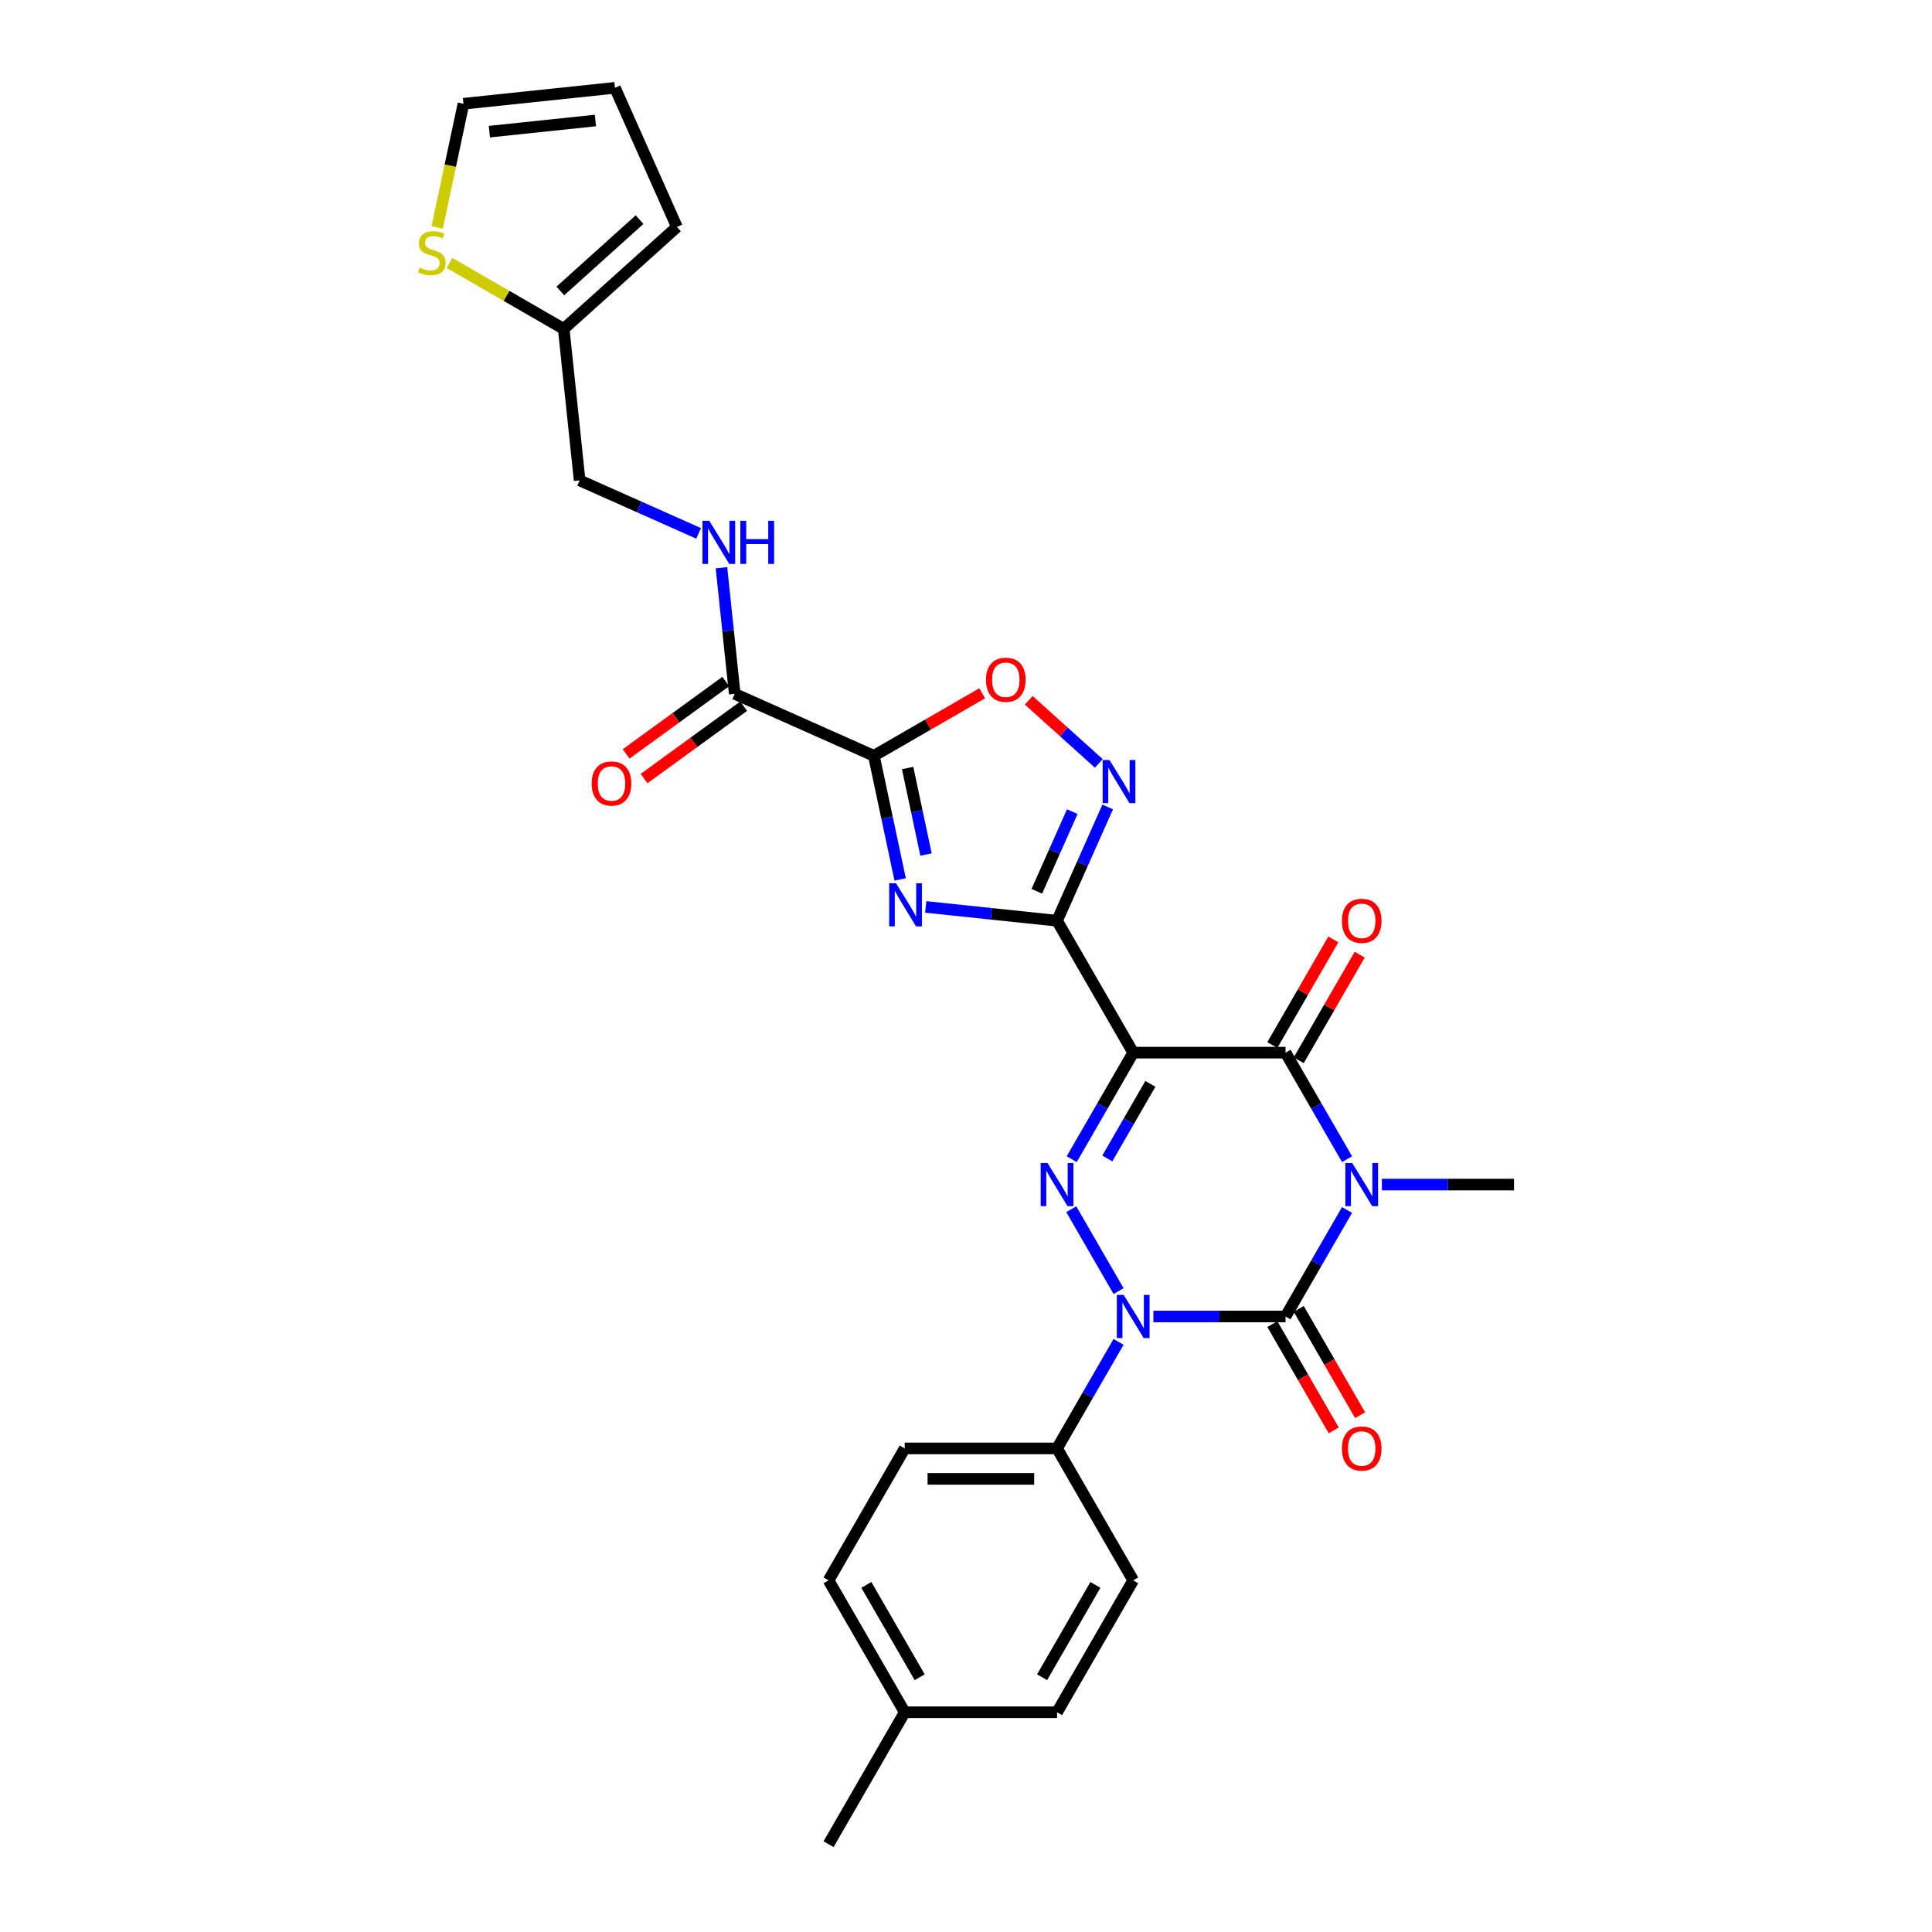 <?xml version='1.0' encoding='iso-8859-1'?>
<svg version='1.1' baseProfile='full'
              xmlns='http://www.w3.org/2000/svg'
                      xmlns:rdkit='http://www.rdkit.org/xml'
                      xmlns:xlink='http://www.w3.org/1999/xlink'
                  xml:space='preserve'
width='1000px' height='1000px' viewBox='0 0 1000 1000'>
<!-- END OF HEADER -->
<rect style='opacity:1.0;fill:#FFFFFF;stroke:none' width='1000' height='1000' x='0' y='0'> </rect>
<path class='bond-1' d='M 697.233,626.271 L 681.314,653.844' style='fill:none;fill-rule:evenodd;stroke:#0000FF;stroke-width:6px;stroke-linecap:butt;stroke-linejoin:miter;stroke-opacity:1' />
<path class='bond-1' d='M 681.314,653.844 L 665.394,681.417' style='fill:none;fill-rule:evenodd;stroke:#000000;stroke-width:6px;stroke-linecap:butt;stroke-linejoin:miter;stroke-opacity:1' />
<path class='bond-5' d='M 697.233,599.999 L 681.314,572.426' style='fill:none;fill-rule:evenodd;stroke:#0000FF;stroke-width:6px;stroke-linecap:butt;stroke-linejoin:miter;stroke-opacity:1' />
<path class='bond-5' d='M 681.314,572.426 L 665.394,544.853' style='fill:none;fill-rule:evenodd;stroke:#000000;stroke-width:6px;stroke-linecap:butt;stroke-linejoin:miter;stroke-opacity:1' />
<path class='bond-21' d='M 715.256,613.135 L 749.459,613.135' style='fill:none;fill-rule:evenodd;stroke:#0000FF;stroke-width:6px;stroke-linecap:butt;stroke-linejoin:miter;stroke-opacity:1' />
<path class='bond-21' d='M 749.459,613.135 L 783.662,613.135' style='fill:none;fill-rule:evenodd;stroke:#000000;stroke-width:6px;stroke-linecap:butt;stroke-linejoin:miter;stroke-opacity:1' />
<path class='bond-0' d='M 586.549,544.853 L 665.394,544.853' style='fill:none;fill-rule:evenodd;stroke:#000000;stroke-width:6px;stroke-linecap:butt;stroke-linejoin:miter;stroke-opacity:1' />
<path class='bond-3' d='M 586.549,544.853 L 547.126,476.571' style='fill:none;fill-rule:evenodd;stroke:#000000;stroke-width:6px;stroke-linecap:butt;stroke-linejoin:miter;stroke-opacity:1' />
<path class='bond-4' d='M 586.549,544.853 L 570.629,572.426' style='fill:none;fill-rule:evenodd;stroke:#000000;stroke-width:6px;stroke-linecap:butt;stroke-linejoin:miter;stroke-opacity:1' />
<path class='bond-4' d='M 570.629,572.426 L 554.71,599.999' style='fill:none;fill-rule:evenodd;stroke:#0000FF;stroke-width:6px;stroke-linecap:butt;stroke-linejoin:miter;stroke-opacity:1' />
<path class='bond-4' d='M 595.429,561.009 L 584.286,580.311' style='fill:none;fill-rule:evenodd;stroke:#000000;stroke-width:6px;stroke-linecap:butt;stroke-linejoin:miter;stroke-opacity:1' />
<path class='bond-4' d='M 584.286,580.311 L 573.142,599.612' style='fill:none;fill-rule:evenodd;stroke:#0000FF;stroke-width:6px;stroke-linecap:butt;stroke-linejoin:miter;stroke-opacity:1' />
<path class='bond-2' d='M 665.394,681.417 L 631.191,681.417' style='fill:none;fill-rule:evenodd;stroke:#000000;stroke-width:6px;stroke-linecap:butt;stroke-linejoin:miter;stroke-opacity:1' />
<path class='bond-2' d='M 631.191,681.417 L 596.988,681.417' style='fill:none;fill-rule:evenodd;stroke:#0000FF;stroke-width:6px;stroke-linecap:butt;stroke-linejoin:miter;stroke-opacity:1' />
<path class='bond-13' d='M 658.566,685.359 L 674.449,712.869' style='fill:none;fill-rule:evenodd;stroke:#000000;stroke-width:6px;stroke-linecap:butt;stroke-linejoin:miter;stroke-opacity:1' />
<path class='bond-13' d='M 674.449,712.869 L 690.332,740.38' style='fill:none;fill-rule:evenodd;stroke:#FF0000;stroke-width:6px;stroke-linecap:butt;stroke-linejoin:miter;stroke-opacity:1' />
<path class='bond-13' d='M 672.222,677.475 L 688.105,704.985' style='fill:none;fill-rule:evenodd;stroke:#000000;stroke-width:6px;stroke-linecap:butt;stroke-linejoin:miter;stroke-opacity:1' />
<path class='bond-13' d='M 688.105,704.985 L 703.988,732.495' style='fill:none;fill-rule:evenodd;stroke:#FF0000;stroke-width:6px;stroke-linecap:butt;stroke-linejoin:miter;stroke-opacity:1' />
<path class='bond-11' d='M 578.965,694.553 L 563.046,722.126' style='fill:none;fill-rule:evenodd;stroke:#0000FF;stroke-width:6px;stroke-linecap:butt;stroke-linejoin:miter;stroke-opacity:1' />
<path class='bond-11' d='M 563.046,722.126 L 547.126,749.699' style='fill:none;fill-rule:evenodd;stroke:#000000;stroke-width:6px;stroke-linecap:butt;stroke-linejoin:miter;stroke-opacity:1' />
<path class='bond-29' d='M 578.965,668.281 L 554.491,625.891' style='fill:none;fill-rule:evenodd;stroke:#0000FF;stroke-width:6px;stroke-linecap:butt;stroke-linejoin:miter;stroke-opacity:1' />
<path class='bond-6' d='M 547.126,476.571 L 513.139,472.999' style='fill:none;fill-rule:evenodd;stroke:#000000;stroke-width:6px;stroke-linecap:butt;stroke-linejoin:miter;stroke-opacity:1' />
<path class='bond-6' d='M 513.139,472.999 L 479.152,469.426' style='fill:none;fill-rule:evenodd;stroke:#0000FF;stroke-width:6px;stroke-linecap:butt;stroke-linejoin:miter;stroke-opacity:1' />
<path class='bond-8' d='M 547.126,476.571 L 560.237,447.124' style='fill:none;fill-rule:evenodd;stroke:#000000;stroke-width:6px;stroke-linecap:butt;stroke-linejoin:miter;stroke-opacity:1' />
<path class='bond-8' d='M 560.237,447.124 L 573.347,417.678' style='fill:none;fill-rule:evenodd;stroke:#0000FF;stroke-width:6px;stroke-linecap:butt;stroke-linejoin:miter;stroke-opacity:1' />
<path class='bond-8' d='M 536.654,461.323 L 545.831,440.71' style='fill:none;fill-rule:evenodd;stroke:#000000;stroke-width:6px;stroke-linecap:butt;stroke-linejoin:miter;stroke-opacity:1' />
<path class='bond-8' d='M 545.831,440.71 L 555.008,420.098' style='fill:none;fill-rule:evenodd;stroke:#0000FF;stroke-width:6px;stroke-linecap:butt;stroke-linejoin:miter;stroke-opacity:1' />
<path class='bond-16' d='M 672.222,548.795 L 688.005,521.458' style='fill:none;fill-rule:evenodd;stroke:#000000;stroke-width:6px;stroke-linecap:butt;stroke-linejoin:miter;stroke-opacity:1' />
<path class='bond-16' d='M 688.005,521.458 L 703.788,494.122' style='fill:none;fill-rule:evenodd;stroke:#FF0000;stroke-width:6px;stroke-linecap:butt;stroke-linejoin:miter;stroke-opacity:1' />
<path class='bond-16' d='M 658.566,540.911 L 674.349,513.574' style='fill:none;fill-rule:evenodd;stroke:#000000;stroke-width:6px;stroke-linecap:butt;stroke-linejoin:miter;stroke-opacity:1' />
<path class='bond-16' d='M 674.349,513.574 L 690.132,486.237' style='fill:none;fill-rule:evenodd;stroke:#FF0000;stroke-width:6px;stroke-linecap:butt;stroke-linejoin:miter;stroke-opacity:1' />
<path class='bond-7' d='M 465.921,455.194 L 459.12,423.2' style='fill:none;fill-rule:evenodd;stroke:#0000FF;stroke-width:6px;stroke-linecap:butt;stroke-linejoin:miter;stroke-opacity:1' />
<path class='bond-7' d='M 459.12,423.2 L 452.32,391.207' style='fill:none;fill-rule:evenodd;stroke:#000000;stroke-width:6px;stroke-linecap:butt;stroke-linejoin:miter;stroke-opacity:1' />
<path class='bond-7' d='M 479.305,442.317 L 474.545,419.922' style='fill:none;fill-rule:evenodd;stroke:#0000FF;stroke-width:6px;stroke-linecap:butt;stroke-linejoin:miter;stroke-opacity:1' />
<path class='bond-7' d='M 474.545,419.922 L 469.784,397.526' style='fill:none;fill-rule:evenodd;stroke:#000000;stroke-width:6px;stroke-linecap:butt;stroke-linejoin:miter;stroke-opacity:1' />
<path class='bond-10' d='M 452.32,391.207 L 380.291,359.137' style='fill:none;fill-rule:evenodd;stroke:#000000;stroke-width:6px;stroke-linecap:butt;stroke-linejoin:miter;stroke-opacity:1' />
<path class='bond-30' d='M 452.32,391.207 L 480.35,375.023' style='fill:none;fill-rule:evenodd;stroke:#000000;stroke-width:6px;stroke-linecap:butt;stroke-linejoin:miter;stroke-opacity:1' />
<path class='bond-30' d='M 480.35,375.023 L 508.381,358.84' style='fill:none;fill-rule:evenodd;stroke:#FF0000;stroke-width:6px;stroke-linecap:butt;stroke-linejoin:miter;stroke-opacity:1' />
<path class='bond-9' d='M 568.756,395.142 L 550.614,378.807' style='fill:none;fill-rule:evenodd;stroke:#0000FF;stroke-width:6px;stroke-linecap:butt;stroke-linejoin:miter;stroke-opacity:1' />
<path class='bond-9' d='M 550.614,378.807 L 532.472,362.472' style='fill:none;fill-rule:evenodd;stroke:#FF0000;stroke-width:6px;stroke-linecap:butt;stroke-linejoin:miter;stroke-opacity:1' />
<path class='bond-12' d='M 380.291,359.137 L 376.86,326.499' style='fill:none;fill-rule:evenodd;stroke:#000000;stroke-width:6px;stroke-linecap:butt;stroke-linejoin:miter;stroke-opacity:1' />
<path class='bond-12' d='M 376.86,326.499 L 373.43,293.86' style='fill:none;fill-rule:evenodd;stroke:#0000FF;stroke-width:6px;stroke-linecap:butt;stroke-linejoin:miter;stroke-opacity:1' />
<path class='bond-18' d='M 375.657,352.759 L 349.873,371.491' style='fill:none;fill-rule:evenodd;stroke:#000000;stroke-width:6px;stroke-linecap:butt;stroke-linejoin:miter;stroke-opacity:1' />
<path class='bond-18' d='M 349.873,371.491 L 324.09,390.224' style='fill:none;fill-rule:evenodd;stroke:#FF0000;stroke-width:6px;stroke-linecap:butt;stroke-linejoin:miter;stroke-opacity:1' />
<path class='bond-18' d='M 384.925,365.516 L 359.142,384.249' style='fill:none;fill-rule:evenodd;stroke:#000000;stroke-width:6px;stroke-linecap:butt;stroke-linejoin:miter;stroke-opacity:1' />
<path class='bond-18' d='M 359.142,384.249 L 333.359,402.981' style='fill:none;fill-rule:evenodd;stroke:#FF0000;stroke-width:6px;stroke-linecap:butt;stroke-linejoin:miter;stroke-opacity:1' />
<path class='bond-22' d='M 547.126,749.699 L 468.281,749.699' style='fill:none;fill-rule:evenodd;stroke:#000000;stroke-width:6px;stroke-linecap:butt;stroke-linejoin:miter;stroke-opacity:1' />
<path class='bond-22' d='M 535.299,765.468 L 480.108,765.468' style='fill:none;fill-rule:evenodd;stroke:#000000;stroke-width:6px;stroke-linecap:butt;stroke-linejoin:miter;stroke-opacity:1' />
<path class='bond-23' d='M 547.126,749.699 L 586.549,817.981' style='fill:none;fill-rule:evenodd;stroke:#000000;stroke-width:6px;stroke-linecap:butt;stroke-linejoin:miter;stroke-opacity:1' />
<path class='bond-24' d='M 361.61,276.076 L 330.815,262.365' style='fill:none;fill-rule:evenodd;stroke:#0000FF;stroke-width:6px;stroke-linecap:butt;stroke-linejoin:miter;stroke-opacity:1' />
<path class='bond-24' d='M 330.815,262.365 L 300.021,248.655' style='fill:none;fill-rule:evenodd;stroke:#000000;stroke-width:6px;stroke-linecap:butt;stroke-linejoin:miter;stroke-opacity:1' />
<path class='bond-14' d='M 232.627,136.09 L 262.203,153.166' style='fill:none;fill-rule:evenodd;stroke:#CCCC00;stroke-width:6px;stroke-linecap:butt;stroke-linejoin:miter;stroke-opacity:1' />
<path class='bond-14' d='M 262.203,153.166 L 291.779,170.241' style='fill:none;fill-rule:evenodd;stroke:#000000;stroke-width:6px;stroke-linecap:butt;stroke-linejoin:miter;stroke-opacity:1' />
<path class='bond-17' d='M 226.282,117.714 L 233.086,85.705' style='fill:none;fill-rule:evenodd;stroke:#CCCC00;stroke-width:6px;stroke-linecap:butt;stroke-linejoin:miter;stroke-opacity:1' />
<path class='bond-17' d='M 233.086,85.705 L 239.89,53.696' style='fill:none;fill-rule:evenodd;stroke:#000000;stroke-width:6px;stroke-linecap:butt;stroke-linejoin:miter;stroke-opacity:1' />
<path class='bond-15' d='M 291.779,170.241 L 300.021,248.655' style='fill:none;fill-rule:evenodd;stroke:#000000;stroke-width:6px;stroke-linecap:butt;stroke-linejoin:miter;stroke-opacity:1' />
<path class='bond-19' d='M 291.779,170.241 L 350.373,117.483' style='fill:none;fill-rule:evenodd;stroke:#000000;stroke-width:6px;stroke-linecap:butt;stroke-linejoin:miter;stroke-opacity:1' />
<path class='bond-19' d='M 290.016,150.609 L 331.032,113.678' style='fill:none;fill-rule:evenodd;stroke:#000000;stroke-width:6px;stroke-linecap:butt;stroke-linejoin:miter;stroke-opacity:1' />
<path class='bond-32' d='M 239.89,53.696 L 318.303,45.455' style='fill:none;fill-rule:evenodd;stroke:#000000;stroke-width:6px;stroke-linecap:butt;stroke-linejoin:miter;stroke-opacity:1' />
<path class='bond-32' d='M 253.3,68.143 L 308.19,62.373' style='fill:none;fill-rule:evenodd;stroke:#000000;stroke-width:6px;stroke-linecap:butt;stroke-linejoin:miter;stroke-opacity:1' />
<path class='bond-20' d='M 350.373,117.483 L 318.303,45.455' style='fill:none;fill-rule:evenodd;stroke:#000000;stroke-width:6px;stroke-linecap:butt;stroke-linejoin:miter;stroke-opacity:1' />
<path class='bond-25' d='M 468.281,749.699 L 428.858,817.981' style='fill:none;fill-rule:evenodd;stroke:#000000;stroke-width:6px;stroke-linecap:butt;stroke-linejoin:miter;stroke-opacity:1' />
<path class='bond-26' d='M 586.549,817.981 L 547.126,886.263' style='fill:none;fill-rule:evenodd;stroke:#000000;stroke-width:6px;stroke-linecap:butt;stroke-linejoin:miter;stroke-opacity:1' />
<path class='bond-26' d='M 566.979,820.339 L 539.383,868.137' style='fill:none;fill-rule:evenodd;stroke:#000000;stroke-width:6px;stroke-linecap:butt;stroke-linejoin:miter;stroke-opacity:1' />
<path class='bond-31' d='M 428.858,817.981 L 468.281,886.263' style='fill:none;fill-rule:evenodd;stroke:#000000;stroke-width:6px;stroke-linecap:butt;stroke-linejoin:miter;stroke-opacity:1' />
<path class='bond-31' d='M 448.428,820.339 L 476.024,868.137' style='fill:none;fill-rule:evenodd;stroke:#000000;stroke-width:6px;stroke-linecap:butt;stroke-linejoin:miter;stroke-opacity:1' />
<path class='bond-27' d='M 547.126,886.263 L 468.281,886.263' style='fill:none;fill-rule:evenodd;stroke:#000000;stroke-width:6px;stroke-linecap:butt;stroke-linejoin:miter;stroke-opacity:1' />
<path class='bond-28' d='M 468.281,886.263 L 428.858,954.545' style='fill:none;fill-rule:evenodd;stroke:#000000;stroke-width:6px;stroke-linecap:butt;stroke-linejoin:miter;stroke-opacity:1' />
<path  class='atom-0' d='M 699.881 601.97
L 707.198 613.797
Q 707.923 614.964, 709.09 617.077
Q 710.257 619.19, 710.32 619.316
L 710.32 601.97
L 713.285 601.97
L 713.285 624.299
L 710.226 624.299
L 702.373 611.369
Q 701.458 609.855, 700.48 608.12
Q 699.534 606.386, 699.25 605.85
L 699.25 624.299
L 696.349 624.299
L 696.349 601.97
L 699.881 601.97
' fill='#0000FF'/>
<path  class='atom-3' d='M 581.613 670.253
L 588.93 682.079
Q 589.655 683.246, 590.822 685.359
Q 591.989 687.472, 592.052 687.599
L 592.052 670.253
L 595.017 670.253
L 595.017 692.582
L 591.958 692.582
L 584.105 679.651
Q 583.19 678.137, 582.212 676.402
Q 581.266 674.668, 580.982 674.132
L 580.982 692.582
L 578.081 692.582
L 578.081 670.253
L 581.613 670.253
' fill='#0000FF'/>
<path  class='atom-5' d='M 542.19 601.97
L 549.507 613.797
Q 550.233 614.964, 551.4 617.077
Q 552.566 619.19, 552.63 619.316
L 552.63 601.97
L 555.594 601.97
L 555.594 624.299
L 552.535 624.299
L 544.682 611.369
Q 543.767 609.855, 542.79 608.12
Q 541.844 606.386, 541.56 605.85
L 541.56 624.299
L 538.658 624.299
L 538.658 601.97
L 542.19 601.97
' fill='#0000FF'/>
<path  class='atom-7' d='M 463.777 457.165
L 471.094 468.991
Q 471.819 470.158, 472.986 472.271
Q 474.153 474.384, 474.216 474.511
L 474.216 457.165
L 477.181 457.165
L 477.181 479.494
L 474.121 479.494
L 466.268 466.563
Q 465.354 465.049, 464.376 463.315
Q 463.43 461.58, 463.146 461.044
L 463.146 479.494
L 460.245 479.494
L 460.245 457.165
L 463.777 457.165
' fill='#0000FF'/>
<path  class='atom-9' d='M 574.26 393.377
L 581.577 405.204
Q 582.302 406.371, 583.469 408.484
Q 584.636 410.597, 584.699 410.723
L 584.699 393.377
L 587.663 393.377
L 587.663 415.706
L 584.604 415.706
L 576.751 402.776
Q 575.837 401.262, 574.859 399.527
Q 573.913 397.793, 573.629 397.257
L 573.629 415.706
L 570.727 415.706
L 570.727 393.377
L 574.26 393.377
' fill='#0000FF'/>
<path  class='atom-10' d='M 510.352 351.847
Q 510.352 346.486, 513.001 343.49
Q 515.65 340.493, 520.602 340.493
Q 525.553 340.493, 528.203 343.49
Q 530.852 346.486, 530.852 351.847
Q 530.852 357.272, 528.171 360.362
Q 525.49 363.422, 520.602 363.422
Q 515.682 363.422, 513.001 360.362
Q 510.352 357.303, 510.352 351.847
M 520.602 360.899
Q 524.008 360.899, 525.837 358.628
Q 527.698 356.326, 527.698 351.847
Q 527.698 347.463, 525.837 345.256
Q 524.008 343.016, 520.602 343.016
Q 517.196 343.016, 515.335 345.224
Q 513.506 347.432, 513.506 351.847
Q 513.506 356.357, 515.335 358.628
Q 517.196 360.899, 520.602 360.899
' fill='#FF0000'/>
<path  class='atom-13' d='M 367.114 269.559
L 374.431 281.386
Q 375.156 282.553, 376.323 284.666
Q 377.49 286.779, 377.553 286.905
L 377.553 269.559
L 380.517 269.559
L 380.517 291.889
L 377.458 291.889
L 369.605 278.958
Q 368.691 277.444, 367.713 275.709
Q 366.767 273.975, 366.483 273.439
L 366.483 291.889
L 363.581 291.889
L 363.581 269.559
L 367.114 269.559
' fill='#0000FF'/>
<path  class='atom-13' d='M 383.198 269.559
L 386.226 269.559
L 386.226 279.052
L 397.643 279.052
L 397.643 269.559
L 400.67 269.559
L 400.67 291.889
L 397.643 291.889
L 397.643 281.576
L 386.226 281.576
L 386.226 291.889
L 383.198 291.889
L 383.198 269.559
' fill='#0000FF'/>
<path  class='atom-14' d='M 694.567 749.762
Q 694.567 744.401, 697.216 741.405
Q 699.865 738.408, 704.817 738.408
Q 709.768 738.408, 712.418 741.405
Q 715.067 744.401, 715.067 749.762
Q 715.067 755.187, 712.386 758.278
Q 709.705 761.337, 704.817 761.337
Q 699.897 761.337, 697.216 758.278
Q 694.567 755.218, 694.567 749.762
M 704.817 758.814
Q 708.223 758.814, 710.052 756.543
Q 711.913 754.241, 711.913 749.762
Q 711.913 745.378, 710.052 743.171
Q 708.223 740.932, 704.817 740.932
Q 701.411 740.932, 699.55 743.139
Q 697.721 745.347, 697.721 749.762
Q 697.721 754.272, 699.55 756.543
Q 701.411 758.814, 704.817 758.814
' fill='#FF0000'/>
<path  class='atom-15' d='M 217.189 138.482
Q 217.442 138.577, 218.482 139.018
Q 219.523 139.46, 220.658 139.744
Q 221.825 139.996, 222.961 139.996
Q 225.074 139.996, 226.304 138.987
Q 227.534 137.946, 227.534 136.148
Q 227.534 134.919, 226.903 134.162
Q 226.304 133.405, 225.358 132.995
Q 224.411 132.585, 222.835 132.112
Q 220.848 131.512, 219.649 130.945
Q 218.482 130.377, 217.631 129.179
Q 216.811 127.98, 216.811 125.962
Q 216.811 123.155, 218.703 121.42
Q 220.627 119.686, 224.411 119.686
Q 226.998 119.686, 229.931 120.916
L 229.205 123.344
Q 226.525 122.24, 224.506 122.24
Q 222.33 122.24, 221.132 123.155
Q 219.933 124.038, 219.965 125.583
Q 219.965 126.782, 220.564 127.507
Q 221.195 128.232, 222.078 128.642
Q 222.992 129.052, 224.506 129.525
Q 226.525 130.156, 227.723 130.787
Q 228.921 131.418, 229.773 132.711
Q 230.656 133.972, 230.656 136.148
Q 230.656 139.239, 228.575 140.911
Q 226.525 142.551, 223.087 142.551
Q 221.1 142.551, 219.586 142.109
Q 218.104 141.699, 216.338 140.974
L 217.189 138.482
' fill='#CCCC00'/>
<path  class='atom-17' d='M 694.567 476.634
Q 694.567 471.272, 697.216 468.276
Q 699.865 465.28, 704.817 465.28
Q 709.768 465.28, 712.418 468.276
Q 715.067 471.272, 715.067 476.634
Q 715.067 482.058, 712.386 485.149
Q 709.705 488.208, 704.817 488.208
Q 699.897 488.208, 697.216 485.149
Q 694.567 482.09, 694.567 476.634
M 704.817 485.685
Q 708.223 485.685, 710.052 483.415
Q 711.913 481.112, 711.913 476.634
Q 711.913 472.25, 710.052 470.042
Q 708.223 467.803, 704.817 467.803
Q 701.411 467.803, 699.55 470.011
Q 697.721 472.218, 697.721 476.634
Q 697.721 481.144, 699.55 483.415
Q 701.411 485.685, 704.817 485.685
' fill='#FF0000'/>
<path  class='atom-19' d='M 306.254 405.545
Q 306.254 400.183, 308.903 397.187
Q 311.552 394.191, 316.504 394.191
Q 321.455 394.191, 324.104 397.187
Q 326.754 400.183, 326.754 405.545
Q 326.754 410.969, 324.073 414.06
Q 321.392 417.119, 316.504 417.119
Q 311.584 417.119, 308.903 414.06
Q 306.254 411.001, 306.254 405.545
M 316.504 414.596
Q 319.91 414.596, 321.739 412.325
Q 323.6 410.023, 323.6 405.545
Q 323.6 401.161, 321.739 398.953
Q 319.91 396.714, 316.504 396.714
Q 313.098 396.714, 311.237 398.922
Q 309.408 401.129, 309.408 405.545
Q 309.408 410.055, 311.237 412.325
Q 313.098 414.596, 316.504 414.596
' fill='#FF0000'/>
</svg>
